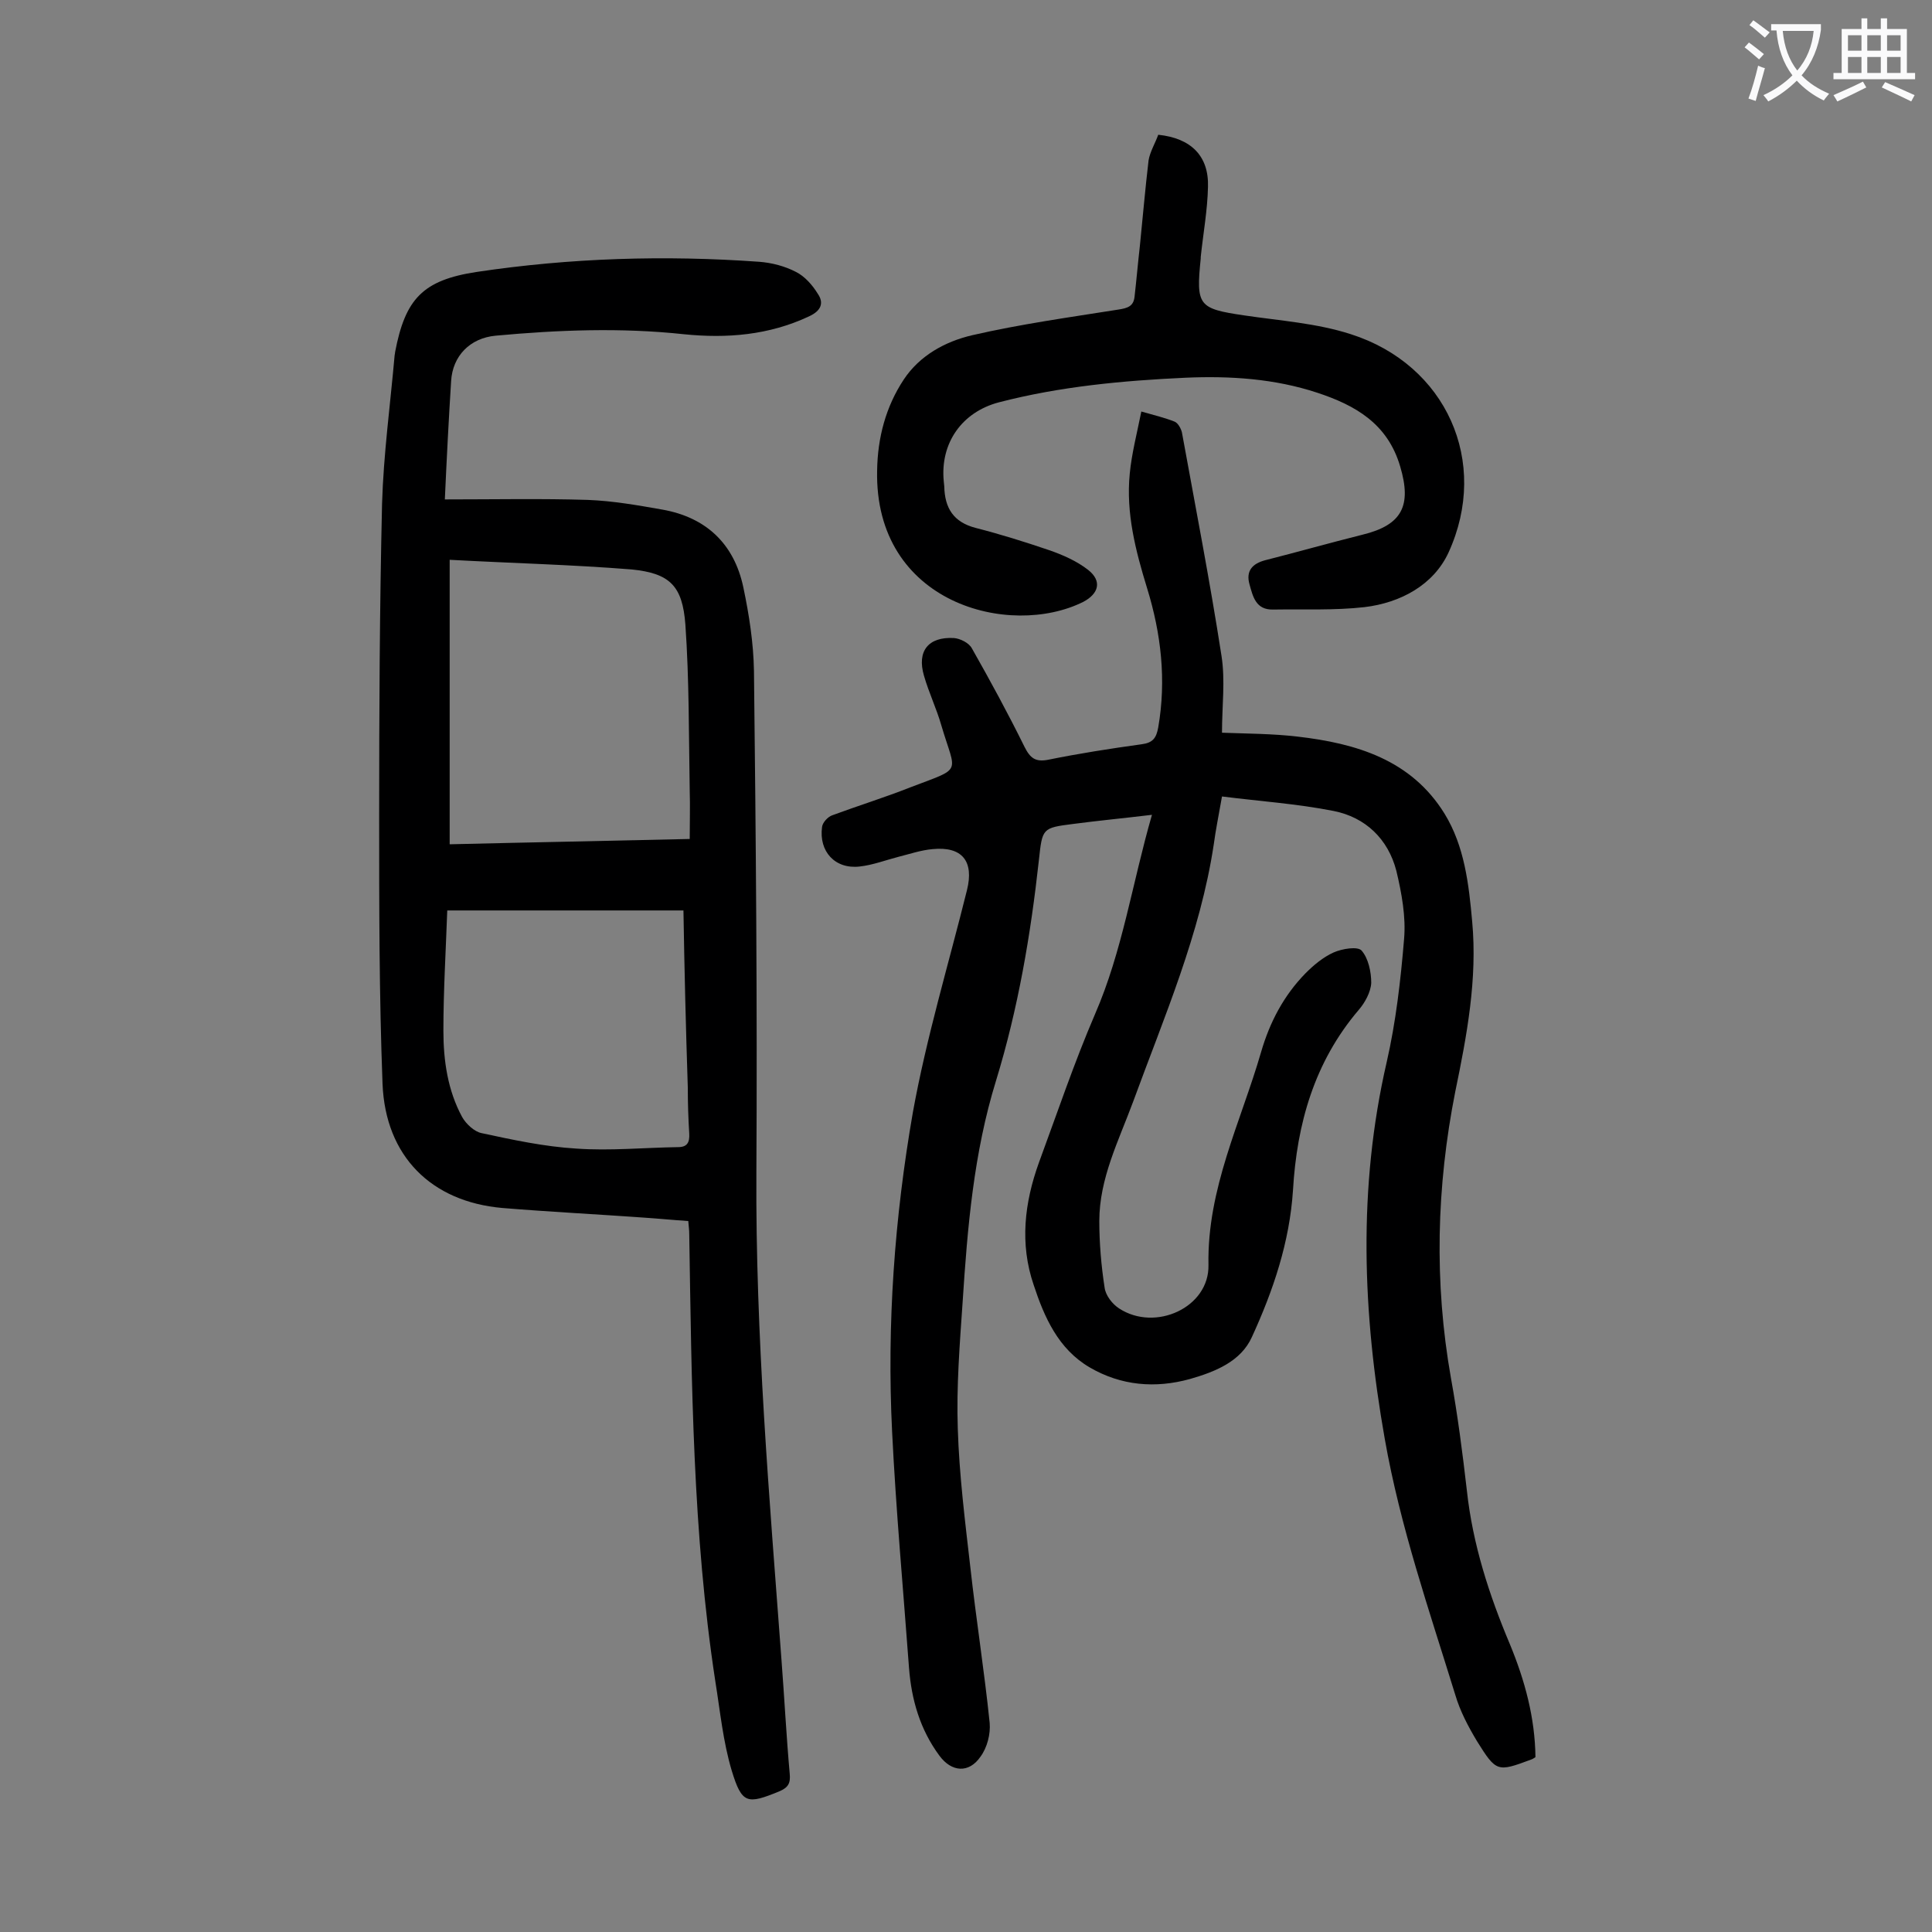 <svg enable-background="new 0 0 400 400" viewBox="0 0 400 400" xmlns="http://www.w3.org/2000/svg"><rect x="0" y="0" width="400" height="400" fill="#808080" stroke="none"/><g fill="#000001"><path d="m253 164.9c-.7 4-1.3 6.9-1.7 9.9-2.8 18.6-10.3 35.8-16.7 53.3-3 8.1-7 15.9-7 24.7 0 4.6.4 9.3 1.1 13.8.2 1.6 1.6 3.4 3 4.3 7.5 4.9 18.7-.2 18.5-9-.3-15.8 6.7-29.6 10.9-44.1 1.8-6.2 4.7-11.7 9.2-16.3 1.7-1.7 3.6-3.3 5.8-4.3 1.8-.8 5-1.3 5.8-.4 1.4 1.6 2 4.4 2 6.7-.1 1.9-1.3 4.1-2.6 5.6-9.2 10.8-12.8 23.6-13.6 37.3-.7 10.8-4.1 20.8-8.5 30.4-2.3 5.1-7.6 7.2-12.8 8.7-7.2 2-14.3 1.4-20.8-2.4s-9.4-10.4-11.6-17.1c-2.9-8.5-1.9-17 1.1-25.3 3.8-10.3 7.3-20.7 11.6-30.7 5.7-13.1 7.7-27.1 11.8-41.3-5.8.7-11.1 1.2-16.4 1.9-6.3.8-6.3.9-7 7.4-1.7 15.5-4.3 30.8-8.9 45.8-4.6 14.9-5.9 30.3-6.9 45.8-.6 8.7-1.3 17.5-1 26.2.3 9.6 1.5 19.1 2.6 28.7 1.2 10.8 2.9 21.5 4 32.2.2 2.3-.5 5.1-1.9 7-2.4 3.5-6 3.2-8.5-.2-4-5.4-5.8-11.6-6.3-18.2-1.2-16.3-2.7-32.6-3.5-48.9-1.1-22.2.5-44.3 4.3-66.1 2.8-15.5 7.4-30.7 11.2-46 1.5-6-1-9.1-7.1-8.5-2.4.2-4.7 1-7.1 1.6-2.7.7-5.3 1.7-8 2-5.1.6-8.5-3.1-7.8-8.2.1-.9 1.2-2.1 2.1-2.4 5.4-2 10.9-3.7 16.2-5.8 11-4.2 9.4-2.6 6.4-12.8-1-3.5-2.6-6.8-3.6-10.3-1.5-5.1.9-8.1 6.2-7.8 1.3.1 3.1 1 3.7 2.1 3.8 6.7 7.5 13.5 10.9 20.4 1.2 2.4 2.3 3.2 4.9 2.7 6.4-1.3 12.8-2.3 19.3-3.2 2.4-.3 3.1-1.3 3.5-3.5 1.7-9.8.6-19.4-2.3-28.8-2.4-7.8-4.4-15.6-3.6-23.7.4-4.2 1.5-8.4 2.4-12.9 2.8.8 4.9 1.3 6.9 2.1.7.3 1.3 1.4 1.5 2.2 2.8 15.4 5.8 30.8 8.2 46.3.8 5.1.1 10.4.1 15.9 5.3.2 10.5.2 15.6.8 12.2 1.4 23.6 4.8 30.5 16 4.1 6.7 5 14.5 5.7 22.3 1.1 11.9-1.1 23.6-3.5 35.2-3.9 19.7-4.4 39.5-.9 59.3 1.4 7.7 2.4 15.5 3.3 23.3 1.2 11.1 4.6 21.6 8.9 31.8 3.1 7.5 5.2 15.2 5.3 23.4-.3.2-.6.4-.9.5-7 2.6-7.2 2.6-11.2-3.8-1.8-3-3.5-6.2-4.5-9.6-5.4-17.5-11.4-34.8-14.6-53-4.6-26-5.6-52 .4-78 1.9-8.3 2.9-17 3.6-25.5.4-4.6-.5-9.5-1.6-14.1-1.7-6.6-6.4-11.1-13-12.4-7.6-1.5-15.2-2-23.1-3z"/><path d="m92.1 103.4c10.2 0 19.9-.2 29.6.1 5.2.2 10.3 1.1 15.4 2 9.1 1.6 14.9 7.1 16.8 16.1 1.2 5.7 2.1 11.5 2.2 17.3.4 34.6.7 69.2.5 103.8-.2 33.8 2.7 67.4 5.2 101 .6 7.8 1 15.7 1.7 23.5.2 2-.3 2.9-2.2 3.7-6.6 2.7-7.7 2.6-9.8-4.3-1.8-6-2.4-12.3-3.4-18.5-4.7-30.7-4.9-61.7-5.4-92.6 0-.8-.1-1.5-.2-2.7-3.1-.2-6.1-.5-9.1-.7-9.8-.7-19.6-1.2-29.4-2-14.7-1.3-24.2-10.7-24.8-25.7-.7-18.4-.7-36.9-.7-55.4 0-21.6.1-43.1.6-64.7.3-10.2 1.7-20.5 2.6-30.7 0-.2.1-.4.1-.7 2.1-11 5.7-14.9 16.9-16.6 19.4-2.9 38.9-3.5 58.5-2.1 2.6.2 5.3.9 7.6 2.1 1.8.9 3.4 2.7 4.5 4.5 1.4 2 .6 3.6-1.8 4.7-8.3 3.9-17 4.6-25.9 3.7-13-1.4-26-.9-39 .3-5.3.5-8.9 4.2-9.2 9.4-.5 7.9-.9 15.7-1.3 24.5zm1 12.5v58.9c16.5-.4 32.9-.7 49.7-1.1 0-3.7.1-6.8 0-10-.2-11.5-.1-23-.9-34.4-.6-8-3.2-10.6-11.1-11.4-12.5-1-24.9-1.3-37.7-2zm48.4 72.6c-16.5 0-32.5 0-48.9 0-.3 8.4-.8 16.7-.8 24.9 0 6.2.9 12.4 3.9 17.9.8 1.4 2.5 3 4 3.3 6.5 1.4 13 2.8 19.6 3.2 7 .5 14.1-.2 21.1-.3 1.9 0 2.4-1 2.3-2.8-.2-3.2-.3-6.4-.3-9.6-.4-12.1-.7-24.3-.9-36.6z"/><path d="m239.8 27.9c6.8.7 10.5 4.4 10.3 10.8-.1 4.8-1 9.7-1.5 14.5v.3c-1 9.8-.5 10.4 9 11.8 7.4 1.1 15 1.6 22.1 3.9 19.7 6.3 28.8 26.4 20.2 45.2-3.1 6.7-9.9 10.4-17.4 11.3-6.2.7-12.6.4-18.9.5-3.6.1-4.2-2.7-4.9-5.2-.8-2.8.6-4.3 3.2-5 6.7-1.7 13.4-3.6 20.2-5.3 8.2-2 10.2-6 7.8-14.1-2.6-8.9-9.3-12.7-17.2-15.3-8.8-2.9-18-3.5-27.2-3.1-13 .6-26 1.8-38.7 5.1-7.6 2-12.2 8.4-11.4 16.4 0 .3.1.7.1 1 .1 4.5 1.9 7.4 6.5 8.6 5.1 1.3 10.2 2.9 15.2 4.6 2.9 1 5.8 2.3 8.1 4.1 2.9 2.3 2.2 4.9-1 6.6-15.2 7.6-43.3.4-42.7-27.2.1-6.8 1.8-13.2 5.5-18.8 3.3-5 8.6-7.9 14.2-9.2 10-2.3 20.1-3.7 30.2-5.3 2-.3 3.2-.7 3.4-2.7.4-3.5.7-7 1.1-10.5.6-5.9 1.1-11.8 1.8-17.7.3-1.8 1.4-3.6 2-5.3z"/></g><path d="m362.1 8.8c1.1.8 2.1 1.6 3.1 2.4l-1 1.1c-1.3-1.1-2.3-2-3-2.5zm1.9 4.8c.5.2.9.4 1.4.5-.6 2.3-1.3 4.5-1.9 6.8l-1.5-.5c.8-2.1 1.4-4.3 2-6.8zm-1-9.4c1.3.9 2.4 1.8 3.4 2.5l-1 1.1c-1.4-1.2-2.4-2.1-3.2-2.6zm3.7 2.2v-1.4h10.3v1.2c-.5 3.6-1.8 6.8-4 9.4 1.5 1.6 3.4 2.8 5.7 3.8-.3.4-.7.8-1.1 1.4-2.3-1.1-4.1-2.5-5.6-4.1-1.6 1.6-3.6 3.1-5.9 4.3-.3-.5-.7-.9-1-1.3 2.4-1.1 4.4-2.5 6-4.1-1.9-2.5-3-5.6-3.3-9.3h-1.1zm8.8 0h-6.4c.3 3.3 1.3 6 3 8.2 2-2.3 3.1-5.1 3.4-8.2z" fill="#fafafb"/><path d="m385.3 3.8h1.3v2.2h2.8v-2.2h1.3v2.2h4.1v9.1h1.7v1.3h-16.9v-1.3h1.7v-9.1h4.1v-2.2zm.4 13.1.7 1.2c-1.8.9-3.8 1.9-6 2.9-.2-.4-.5-.8-.8-1.3 2.3-1 4.3-1.9 6.1-2.8zm-3.1-6.4h2.8v-3.2h-2.8zm0 4.6h2.8v-3.3h-2.8zm4-4.6h2.8v-3.2h-2.8zm0 4.6h2.8v-3.3h-2.8zm3.7 1.9c2.1.9 4.1 1.8 6.1 2.7l-.7 1.3c-2.2-1.1-4.2-2-6.1-2.9zm3.2-9.7h-2.8v3.2h2.8zm-2.8 7.8h2.8v-3.3h-2.8z" fill="#fafafb"/></svg>